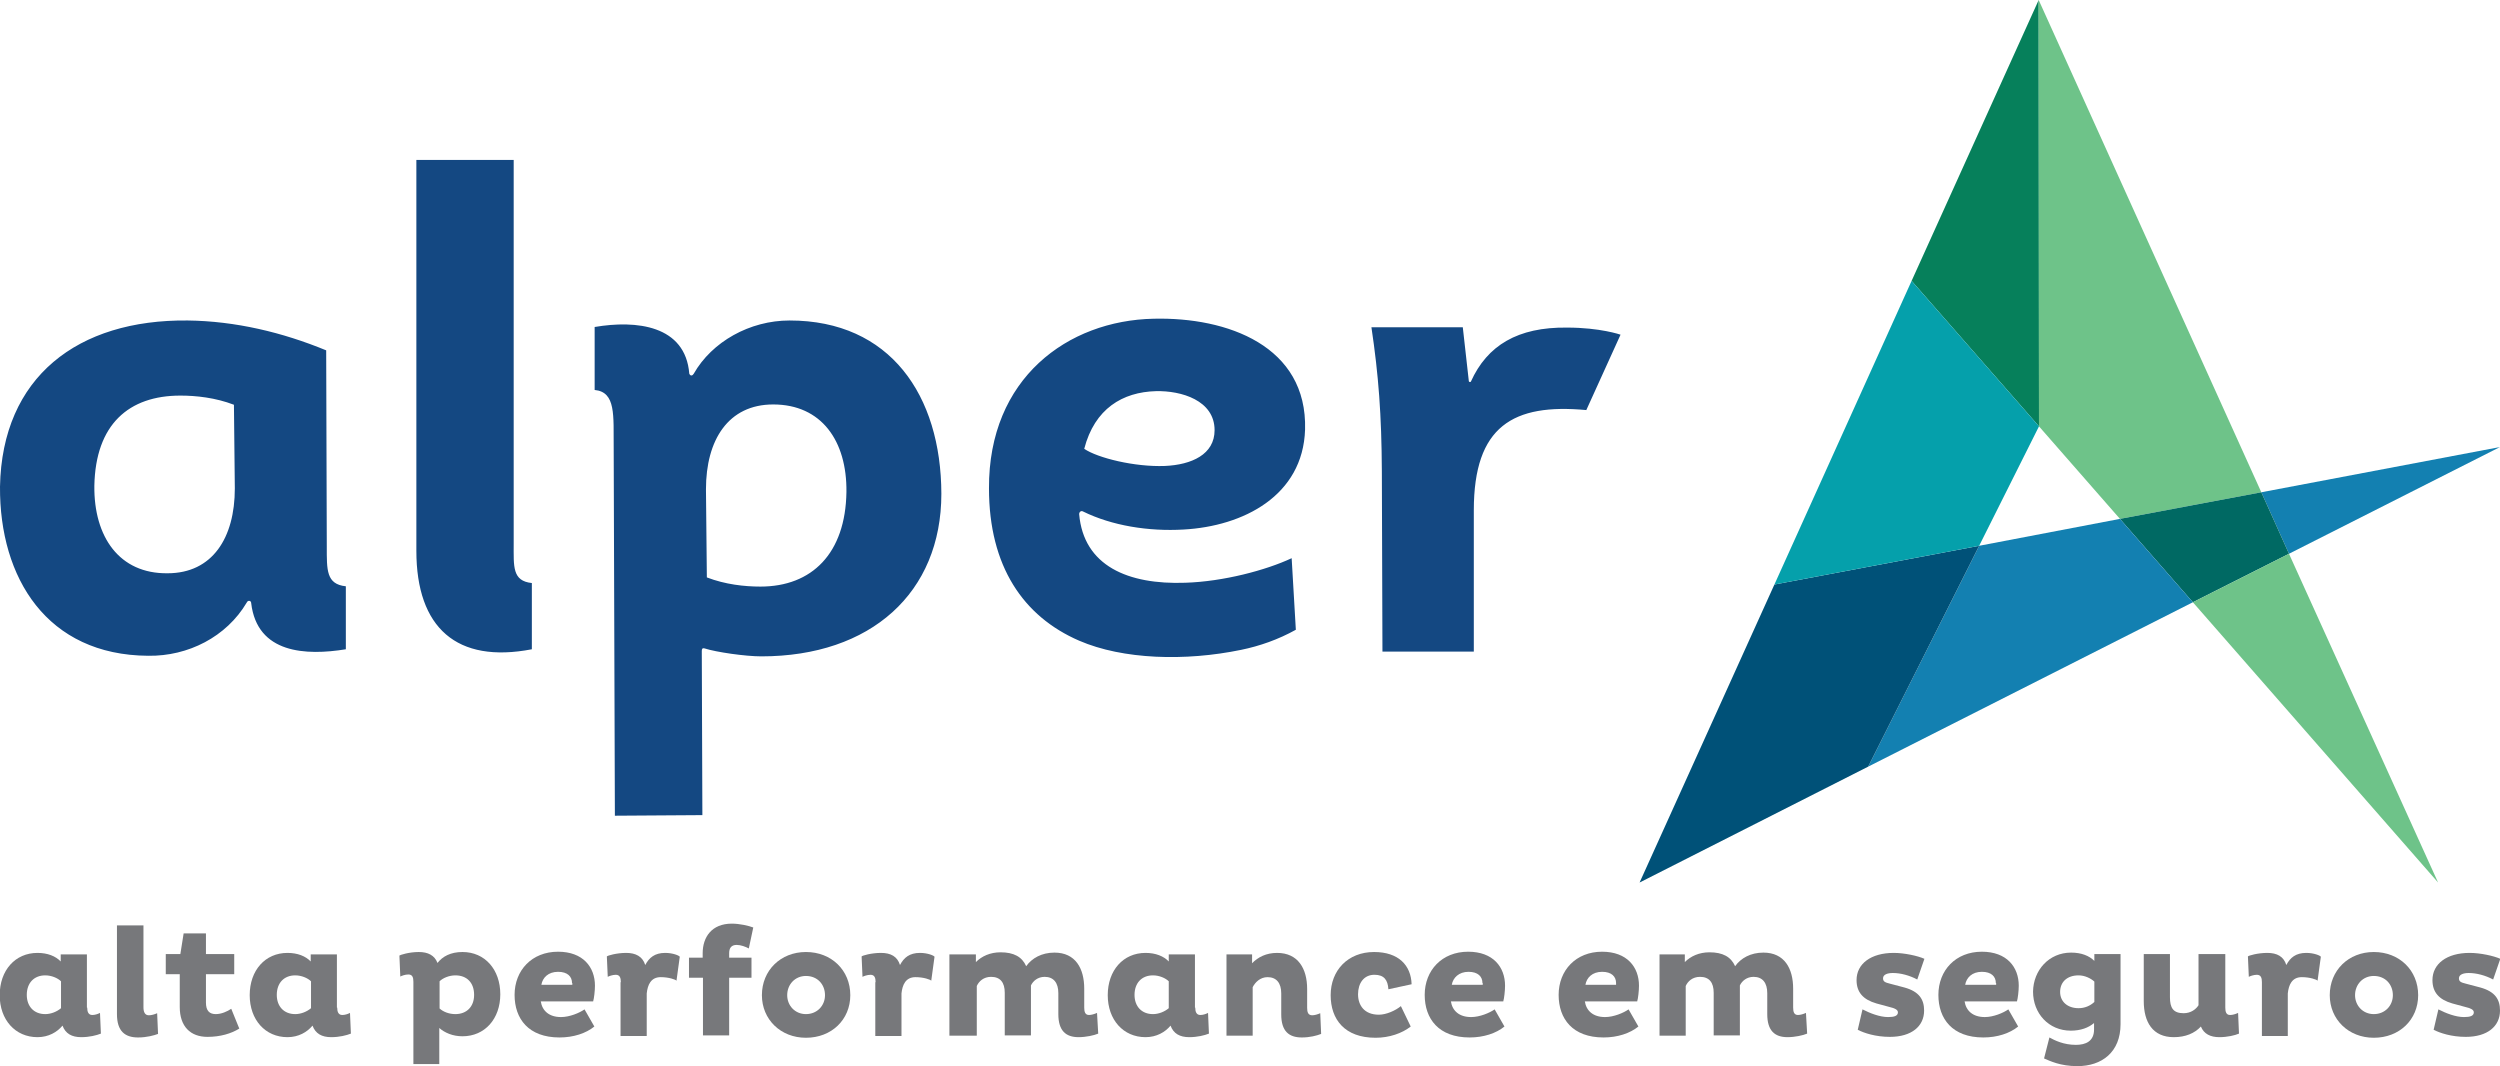<svg width="143" height="61" viewBox="0 0 143 61" fill="none" xmlns="http://www.w3.org/2000/svg">
<g clip-path="url(#clip0)">
<path d="M116.613 0L116.63 24.387L109.344 16.066L116.613 0Z" fill="#06805B"/>
<path d="M116.613 0L129.347 28.158L121.261 29.68L116.63 24.387L116.613 0Z" fill="#6EC389"/>
<path d="M129.347 28.158L130.93 31.675L143 25.57L129.347 28.158Z" fill="#1380B1"/>
<path d="M129.347 28.158L130.93 31.675L125.432 34.449L121.261 29.68L129.347 28.158Z" fill="#006963"/>
<path d="M125.432 34.449L130.93 31.675L139.459 50.481L125.432 34.449Z" fill="#6EC389"/>
<path d="M121.261 29.68L125.432 34.449L106.859 43.852L113.208 31.219L121.261 29.68Z" fill="#1380B1"/>
<path d="M93.784 50.481L101.496 33.434L113.208 31.219L106.859 43.852L93.784 50.481Z" fill="#005178"/>
<path d="M109.344 16.066L116.63 24.387L113.208 31.219L101.496 33.434L109.344 16.066Z" fill="#05A0AB"/>
<path d="M40.381 27.989C40.381 25.164 41.657 23.135 44.228 23.135C46.986 23.135 48.45 25.215 48.416 28.141C48.365 31.658 46.441 33.553 43.496 33.553C42.594 33.553 41.487 33.434 40.432 33.028L40.381 27.989ZM84.132 21.833C84.098 21.867 84.013 21.867 84.013 21.765L83.672 18.721H78.446C78.854 21.461 79.025 23.727 79.042 26.957L79.076 37.273H84.302V29.189C84.302 24.369 86.549 23.067 90.737 23.456L92.695 19.144C92.695 19.144 91.537 18.738 89.63 18.738C86.822 18.704 85.068 19.753 84.132 21.833ZM66.631 26.653C68.163 26.585 69.474 25.993 69.474 24.606C69.474 22.898 67.568 22.34 66.121 22.374C64.214 22.425 62.614 23.372 62.018 25.672C62.784 26.196 64.912 26.72 66.631 26.653ZM74.122 36.022C73.117 36.58 72.062 36.952 70.989 37.172C67.806 37.831 64.231 37.73 61.728 36.647C58.528 35.261 56.57 32.386 56.57 27.938C56.536 21.63 61.081 18.332 65.984 18.231C70.206 18.129 74.786 19.787 74.65 24.573C74.53 28.361 71.109 30.102 67.704 30.289C65.695 30.407 63.601 30.069 61.95 29.257C61.831 29.189 61.728 29.291 61.728 29.409C61.984 32.369 64.52 33.451 67.806 33.333C69.968 33.265 72.402 32.622 73.883 31.929L74.122 36.022ZM30.422 33.35C29.298 33.231 29.383 32.419 29.383 31.083V9.149H23.816V31.506C23.816 35.92 26.132 37.966 30.422 37.138V33.35ZM13.432 27.938C13.432 30.762 12.155 32.791 9.584 32.791C6.827 32.825 5.363 30.711 5.397 27.786C5.465 24.268 7.371 22.628 10.316 22.628C11.219 22.628 12.325 22.746 13.381 23.152L13.432 27.938ZM19.782 33.536C18.658 33.417 18.692 32.605 18.692 31.269L18.658 20.04C16.156 19.009 13.466 18.366 10.742 18.332C4.443 18.264 0.119 21.562 7.10431e-05 27.836C-0.034 33.062 2.69 37.476 8.478 37.51C10.759 37.544 12.955 36.428 14.113 34.466C14.181 34.313 14.368 34.347 14.368 34.499C14.709 37.391 17.5 37.51 19.782 37.138V33.536ZM45.164 18.332C42.883 18.332 40.721 19.55 39.683 21.376C39.614 21.494 39.495 21.528 39.427 21.376C39.206 18.603 36.397 18.298 34.014 18.704V22.306C35.239 22.425 35.086 23.761 35.103 25.604L35.171 46.659L40.176 46.625L40.142 37.239C40.142 37.121 40.176 37.053 40.295 37.087C40.976 37.307 42.645 37.544 43.547 37.544C49.812 37.544 53.846 33.908 53.846 28.242C53.829 22.611 50.918 18.332 45.164 18.332Z" fill="#144882"/>
<path d="M4.988 57.635C4.988 57.871 5.056 58.057 5.277 58.057C5.431 58.057 5.584 58.007 5.72 57.939L5.771 59.123C5.516 59.224 5.107 59.326 4.648 59.326C4.103 59.326 3.745 59.123 3.575 58.666C3.269 59.038 2.775 59.326 2.145 59.326C0.868 59.326 -0.017 58.328 -0.017 56.924C-0.017 55.504 0.868 54.506 2.145 54.506C2.724 54.506 3.184 54.692 3.473 54.996V54.591H4.971V57.635H4.988ZM3.49 56.13C3.303 55.944 2.945 55.791 2.588 55.791C1.941 55.791 1.532 56.231 1.532 56.907C1.532 57.567 1.941 58.007 2.588 58.007C2.911 58.007 3.252 57.871 3.49 57.669V56.13Z" fill="#77787B"/>
<path d="M8.206 52.916V57.618C8.206 57.888 8.291 58.074 8.512 58.074C8.665 58.074 8.835 58.024 8.989 57.956L9.04 59.14C8.818 59.224 8.393 59.343 7.899 59.343C7.15 59.343 6.69 58.988 6.69 58.007V52.933H8.206V52.916Z" fill="#77787B"/>
<path d="M11.78 53.39V54.574H13.398V55.724H11.78V57.347C11.78 57.821 11.985 58.007 12.342 58.007C12.666 58.007 13.006 57.854 13.227 57.702L13.687 58.835C13.227 59.123 12.598 59.309 11.866 59.309C10.895 59.309 10.282 58.717 10.282 57.601V55.724H9.482V54.574H10.316L10.504 53.39H11.78Z" fill="#77787B"/>
<path d="M19.288 57.635C19.288 57.871 19.356 58.057 19.577 58.057C19.731 58.057 19.884 58.007 20.02 57.939L20.071 59.123C19.816 59.224 19.407 59.326 18.948 59.326C18.403 59.326 18.045 59.123 17.875 58.666C17.569 59.038 17.075 59.326 16.445 59.326C15.168 59.326 14.283 58.328 14.283 56.924C14.283 55.504 15.168 54.506 16.445 54.506C17.024 54.506 17.483 54.692 17.773 54.996V54.591H19.271V57.635H19.288ZM17.79 56.13C17.603 55.944 17.245 55.791 16.888 55.791C16.241 55.791 15.832 56.231 15.832 56.907C15.832 57.567 16.241 58.007 16.888 58.007C17.211 58.007 17.552 57.871 17.79 57.669V56.13Z" fill="#77787B"/>
<path d="M23.646 60.898V56.163C23.646 55.91 23.595 55.74 23.357 55.74C23.169 55.74 22.948 55.825 22.897 55.859L22.846 54.658C22.88 54.624 23.391 54.455 23.953 54.455C24.48 54.455 24.855 54.641 25.025 55.081C25.314 54.709 25.774 54.455 26.455 54.455C27.732 54.455 28.617 55.453 28.617 56.873C28.617 58.277 27.732 59.275 26.455 59.275C25.893 59.275 25.434 59.072 25.127 58.801V60.865H23.646V60.898ZM25.144 56.129V57.685C25.366 57.888 25.706 58.007 26.046 58.007C26.693 58.007 27.119 57.584 27.119 56.907C27.119 56.214 26.71 55.791 26.046 55.791C25.689 55.791 25.331 55.943 25.144 56.129Z" fill="#77787B"/>
<path d="M33.997 58.717C33.52 59.106 32.805 59.343 32.005 59.343C30.234 59.343 29.434 58.277 29.434 56.907C29.434 55.504 30.422 54.438 31.92 54.438C33.35 54.438 34.031 55.318 34.031 56.383C34.031 56.671 33.98 57.11 33.928 57.279H30.932C31.017 57.821 31.409 58.176 32.09 58.176C32.584 58.176 33.145 57.939 33.435 57.736L33.997 58.717ZM32.72 56.231C32.72 55.859 32.464 55.588 31.92 55.588C31.358 55.588 31.034 55.926 30.966 56.332H32.737V56.231H32.72Z" fill="#77787B"/>
<path d="M35.512 56.18C35.512 55.944 35.461 55.758 35.222 55.758C35.035 55.758 34.814 55.842 34.763 55.876L34.712 54.709C34.746 54.658 35.273 54.506 35.818 54.506C36.363 54.506 36.755 54.709 36.908 55.199C37.129 54.777 37.453 54.506 38.048 54.506C38.491 54.506 38.849 54.658 38.883 54.726L38.695 56.096C38.644 56.028 38.253 55.893 37.793 55.893C37.231 55.893 37.044 56.333 36.993 56.823V59.258H35.495V56.18H35.512Z" fill="#77787B"/>
<path d="M39.393 54.777H40.193V54.523C40.193 53.61 40.704 52.832 41.862 52.832C42.304 52.832 42.815 52.95 43.087 53.052L42.832 54.252C42.645 54.151 42.372 54.049 42.134 54.049C41.828 54.049 41.708 54.235 41.708 54.523V54.777H42.985V55.926H41.708V59.224H40.21V55.926H39.41V54.777H39.393Z" fill="#77787B"/>
<path d="M46.1 54.455C47.565 54.455 48.637 55.504 48.637 56.924C48.637 58.328 47.565 59.36 46.1 59.36C44.653 59.36 43.581 58.311 43.581 56.924C43.581 55.504 44.653 54.455 46.1 54.455ZM46.1 58.007C46.747 58.007 47.19 57.516 47.19 56.924C47.19 56.316 46.764 55.825 46.1 55.825C45.471 55.825 45.028 56.316 45.028 56.924C45.028 57.516 45.471 58.007 46.1 58.007Z" fill="#77787B"/>
<path d="M50.084 56.18C50.084 55.944 50.033 55.758 49.795 55.758C49.607 55.758 49.386 55.842 49.335 55.876L49.284 54.709C49.318 54.658 49.846 54.506 50.391 54.506C50.952 54.506 51.327 54.709 51.48 55.199C51.701 54.777 52.025 54.506 52.621 54.506C53.063 54.506 53.421 54.658 53.455 54.726L53.267 56.096C53.216 56.028 52.825 55.893 52.365 55.893C51.803 55.893 51.616 56.333 51.565 56.823V59.258H50.067V56.18H50.084Z" fill="#77787B"/>
<path d="M55.821 54.574V55.03C56.161 54.692 56.638 54.472 57.234 54.472C57.983 54.472 58.46 54.726 58.698 55.267C59.022 54.81 59.583 54.489 60.315 54.489C61.524 54.489 62.018 55.402 62.018 56.552V57.635C62.018 57.871 62.069 58.057 62.29 58.057C62.426 58.057 62.596 58.007 62.75 57.939L62.818 59.123C62.58 59.224 62.12 59.326 61.694 59.326C60.962 59.326 60.537 58.954 60.537 58.007V56.806C60.537 56.214 60.264 55.876 59.754 55.876C59.362 55.876 59.09 56.113 58.97 56.366V59.224H57.472V56.789C57.472 56.197 57.217 55.876 56.689 55.876C56.264 55.876 55.991 56.13 55.872 56.4V59.241H54.306V54.59H55.821V54.574Z" fill="#77787B"/>
<path d="M68.368 57.635C68.368 57.871 68.436 58.057 68.657 58.057C68.81 58.057 68.963 58.007 69.1 57.939L69.151 59.123C68.895 59.224 68.487 59.326 68.027 59.326C67.482 59.326 67.125 59.123 66.955 58.666C66.648 59.038 66.155 59.326 65.525 59.326C64.248 59.326 63.363 58.328 63.363 56.924C63.363 55.504 64.248 54.506 65.525 54.506C66.103 54.506 66.563 54.692 66.853 54.996V54.591H68.351V57.635H68.368ZM66.853 56.13C66.665 55.944 66.308 55.791 65.95 55.791C65.303 55.791 64.895 56.231 64.895 56.907C64.895 57.567 65.303 58.007 65.95 58.007C66.274 58.007 66.614 57.871 66.853 57.669V56.13Z" fill="#77787B"/>
<path d="M71.619 54.574V55.098C71.96 54.743 72.436 54.506 73.049 54.506C74.258 54.506 74.769 55.419 74.769 56.569V57.652C74.769 57.888 74.82 58.074 75.058 58.074C75.194 58.074 75.364 58.024 75.518 57.956L75.569 59.14C75.313 59.241 74.922 59.343 74.462 59.343C73.713 59.343 73.287 58.971 73.287 58.024V56.823C73.287 56.231 73.015 55.893 72.504 55.893C72.079 55.893 71.789 56.197 71.653 56.468V59.241H70.155V54.591H71.619V54.574Z" fill="#77787B"/>
<path d="M80.693 58.717C80.199 59.106 79.467 59.36 78.684 59.36C76.914 59.36 76.114 58.311 76.114 56.924C76.114 55.504 77.101 54.455 78.599 54.455C79.995 54.455 80.71 55.216 80.744 56.299L79.416 56.586C79.382 56.062 79.178 55.757 78.616 55.757C78.02 55.757 77.68 56.231 77.68 56.874C77.68 57.499 78.037 58.041 78.871 58.041C79.297 58.041 79.825 57.804 80.131 57.55L80.693 58.717Z" fill="#77787B"/>
<path d="M86.055 58.717C85.579 59.106 84.864 59.343 84.064 59.343C82.293 59.343 81.493 58.277 81.493 56.907C81.493 55.504 82.48 54.438 83.978 54.438C85.409 54.438 86.089 55.318 86.089 56.383C86.089 56.671 86.038 57.11 85.987 57.279H82.991C83.076 57.821 83.468 58.176 84.149 58.176C84.642 58.176 85.204 57.939 85.494 57.736L86.055 58.717ZM84.796 56.231C84.796 55.859 84.54 55.588 83.996 55.588C83.451 55.588 83.11 55.926 83.042 56.332H84.813V56.231H84.796Z" fill="#77787B"/>
<path d="M93.716 58.717C93.239 59.106 92.524 59.343 91.724 59.343C89.954 59.343 89.154 58.277 89.154 56.907C89.154 55.504 90.141 54.438 91.639 54.438C93.069 54.438 93.75 55.318 93.75 56.383C93.75 56.671 93.699 57.11 93.648 57.279H90.652C90.737 57.821 91.129 58.176 91.809 58.176C92.303 58.176 92.865 57.939 93.154 57.736L93.716 58.717ZM92.439 56.231C92.439 55.859 92.184 55.588 91.639 55.588C91.077 55.588 90.754 55.926 90.686 56.332H92.439V56.231Z" fill="#77787B"/>
<path d="M96.372 54.574V55.03C96.712 54.692 97.189 54.472 97.785 54.472C98.534 54.472 99.01 54.726 99.249 55.267C99.572 54.81 100.134 54.489 100.866 54.489C102.075 54.489 102.568 55.402 102.568 56.552V57.635C102.568 57.871 102.62 58.057 102.841 58.057C102.977 58.057 103.147 58.007 103.301 57.939L103.369 59.123C103.13 59.224 102.671 59.326 102.245 59.326C101.513 59.326 101.087 58.954 101.087 58.007V56.806C101.087 56.214 100.815 55.876 100.304 55.876C99.913 55.876 99.64 56.113 99.521 56.366V59.224H98.023V56.789C98.023 56.197 97.768 55.876 97.24 55.876C96.814 55.876 96.542 56.13 96.423 56.4V59.241H94.925V54.59H96.372V54.574Z" fill="#77787B"/>
<path d="M109.667 56.028C109.225 55.791 108.714 55.656 108.271 55.656C107.965 55.656 107.71 55.741 107.71 55.96C107.71 56.147 107.829 56.197 108.101 56.265L108.935 56.485C109.787 56.721 110.059 57.178 110.059 57.804C110.059 58.7 109.344 59.309 108.101 59.309C107.284 59.309 106.62 59.089 106.263 58.903L106.535 57.736C106.961 57.956 107.522 58.176 107.999 58.176C108.357 58.176 108.561 58.108 108.561 57.905C108.561 57.753 108.374 57.669 108.084 57.601L107.335 57.398C106.569 57.178 106.195 56.755 106.195 56.062C106.195 55.132 107.012 54.506 108.323 54.506C108.935 54.506 109.701 54.675 110.076 54.844L109.667 56.028Z" fill="#77787B"/>
<path d="M115.438 58.717C114.962 59.106 114.247 59.343 113.447 59.343C111.676 59.343 110.876 58.277 110.876 56.907C110.876 55.504 111.863 54.438 113.362 54.438C114.792 54.438 115.473 55.318 115.473 56.383C115.473 56.671 115.421 57.11 115.37 57.279H112.374C112.459 57.821 112.851 58.176 113.532 58.176C114.026 58.176 114.587 57.939 114.877 57.736L115.438 58.717ZM114.162 56.231C114.162 55.859 113.906 55.588 113.362 55.588C112.8 55.588 112.476 55.926 112.408 56.332H114.179V56.231H114.162Z" fill="#77787B"/>
<path d="M118.469 54.489C119.065 54.489 119.507 54.675 119.797 54.963V54.574H121.295V58.582C121.295 60.188 120.222 60.983 118.826 60.983C117.839 60.983 117.243 60.679 116.92 60.543L117.226 59.343C117.532 59.512 118.043 59.766 118.741 59.766C119.303 59.766 119.78 59.562 119.78 58.886V58.514C119.473 58.785 119.013 58.954 118.452 58.954C117.175 58.954 116.29 57.956 116.29 56.721C116.307 55.504 117.192 54.489 118.469 54.489ZM118.894 57.668C119.252 57.668 119.558 57.533 119.797 57.313V56.146C119.592 55.96 119.252 55.791 118.894 55.791C118.247 55.791 117.839 56.163 117.839 56.738C117.839 57.296 118.264 57.668 118.894 57.668Z" fill="#77787B"/>
<path d="M127.287 54.574V57.635C127.287 57.871 127.338 58.057 127.559 58.057C127.713 58.057 127.866 58.007 128.019 57.939L128.07 59.123C127.832 59.224 127.406 59.326 126.947 59.326C126.436 59.326 126.061 59.14 125.891 58.717C125.534 59.106 125.006 59.326 124.342 59.326C123.133 59.326 122.623 58.463 122.623 57.263V54.574H124.121V57.043C124.121 57.651 124.308 57.956 124.904 57.956C125.329 57.956 125.619 57.719 125.755 57.499V54.574H127.287Z" fill="#77787B"/>
<path d="M129.381 56.18C129.381 55.944 129.33 55.758 129.092 55.758C128.904 55.758 128.683 55.842 128.632 55.876L128.581 54.709C128.615 54.658 129.143 54.506 129.687 54.506C130.249 54.506 130.624 54.709 130.777 55.199C130.998 54.777 131.322 54.506 131.918 54.506C132.36 54.506 132.718 54.658 132.752 54.726L132.565 56.096C132.513 56.028 132.122 55.893 131.662 55.893C131.1 55.893 130.913 56.333 130.862 56.823V59.258H129.381V56.18Z" fill="#77787B"/>
<path d="M135.782 54.455C137.246 54.455 138.319 55.504 138.319 56.924C138.319 58.328 137.246 59.36 135.782 59.36C134.335 59.36 133.262 58.311 133.262 56.924C133.262 55.504 134.335 54.455 135.782 54.455ZM135.782 58.007C136.429 58.007 136.872 57.516 136.872 56.924C136.872 56.316 136.446 55.825 135.782 55.825C135.152 55.825 134.709 56.316 134.709 56.924C134.709 57.516 135.152 58.007 135.782 58.007Z" fill="#77787B"/>
<path d="M142.608 56.028C142.166 55.791 141.655 55.656 141.213 55.656C140.906 55.656 140.651 55.741 140.651 55.96C140.651 56.147 140.77 56.197 141.042 56.265L141.876 56.485C142.728 56.721 143 57.178 143 57.804C143 58.7 142.285 59.309 141.042 59.309C140.225 59.309 139.561 59.089 139.204 58.903L139.476 57.736C139.902 57.956 140.463 58.176 140.94 58.176C141.298 58.176 141.502 58.108 141.502 57.905C141.502 57.753 141.315 57.669 141.025 57.601L140.276 57.398C139.51 57.178 139.136 56.755 139.136 56.062C139.136 55.132 139.953 54.506 141.264 54.506C141.876 54.506 142.642 54.675 143.017 54.844L142.608 56.028Z" fill="#77787B"/>
</g>
<defs>
<clipPath id="clip0">
<rect width="143" height="61" fill="white"/>
</clipPath>
</defs>
</svg>
